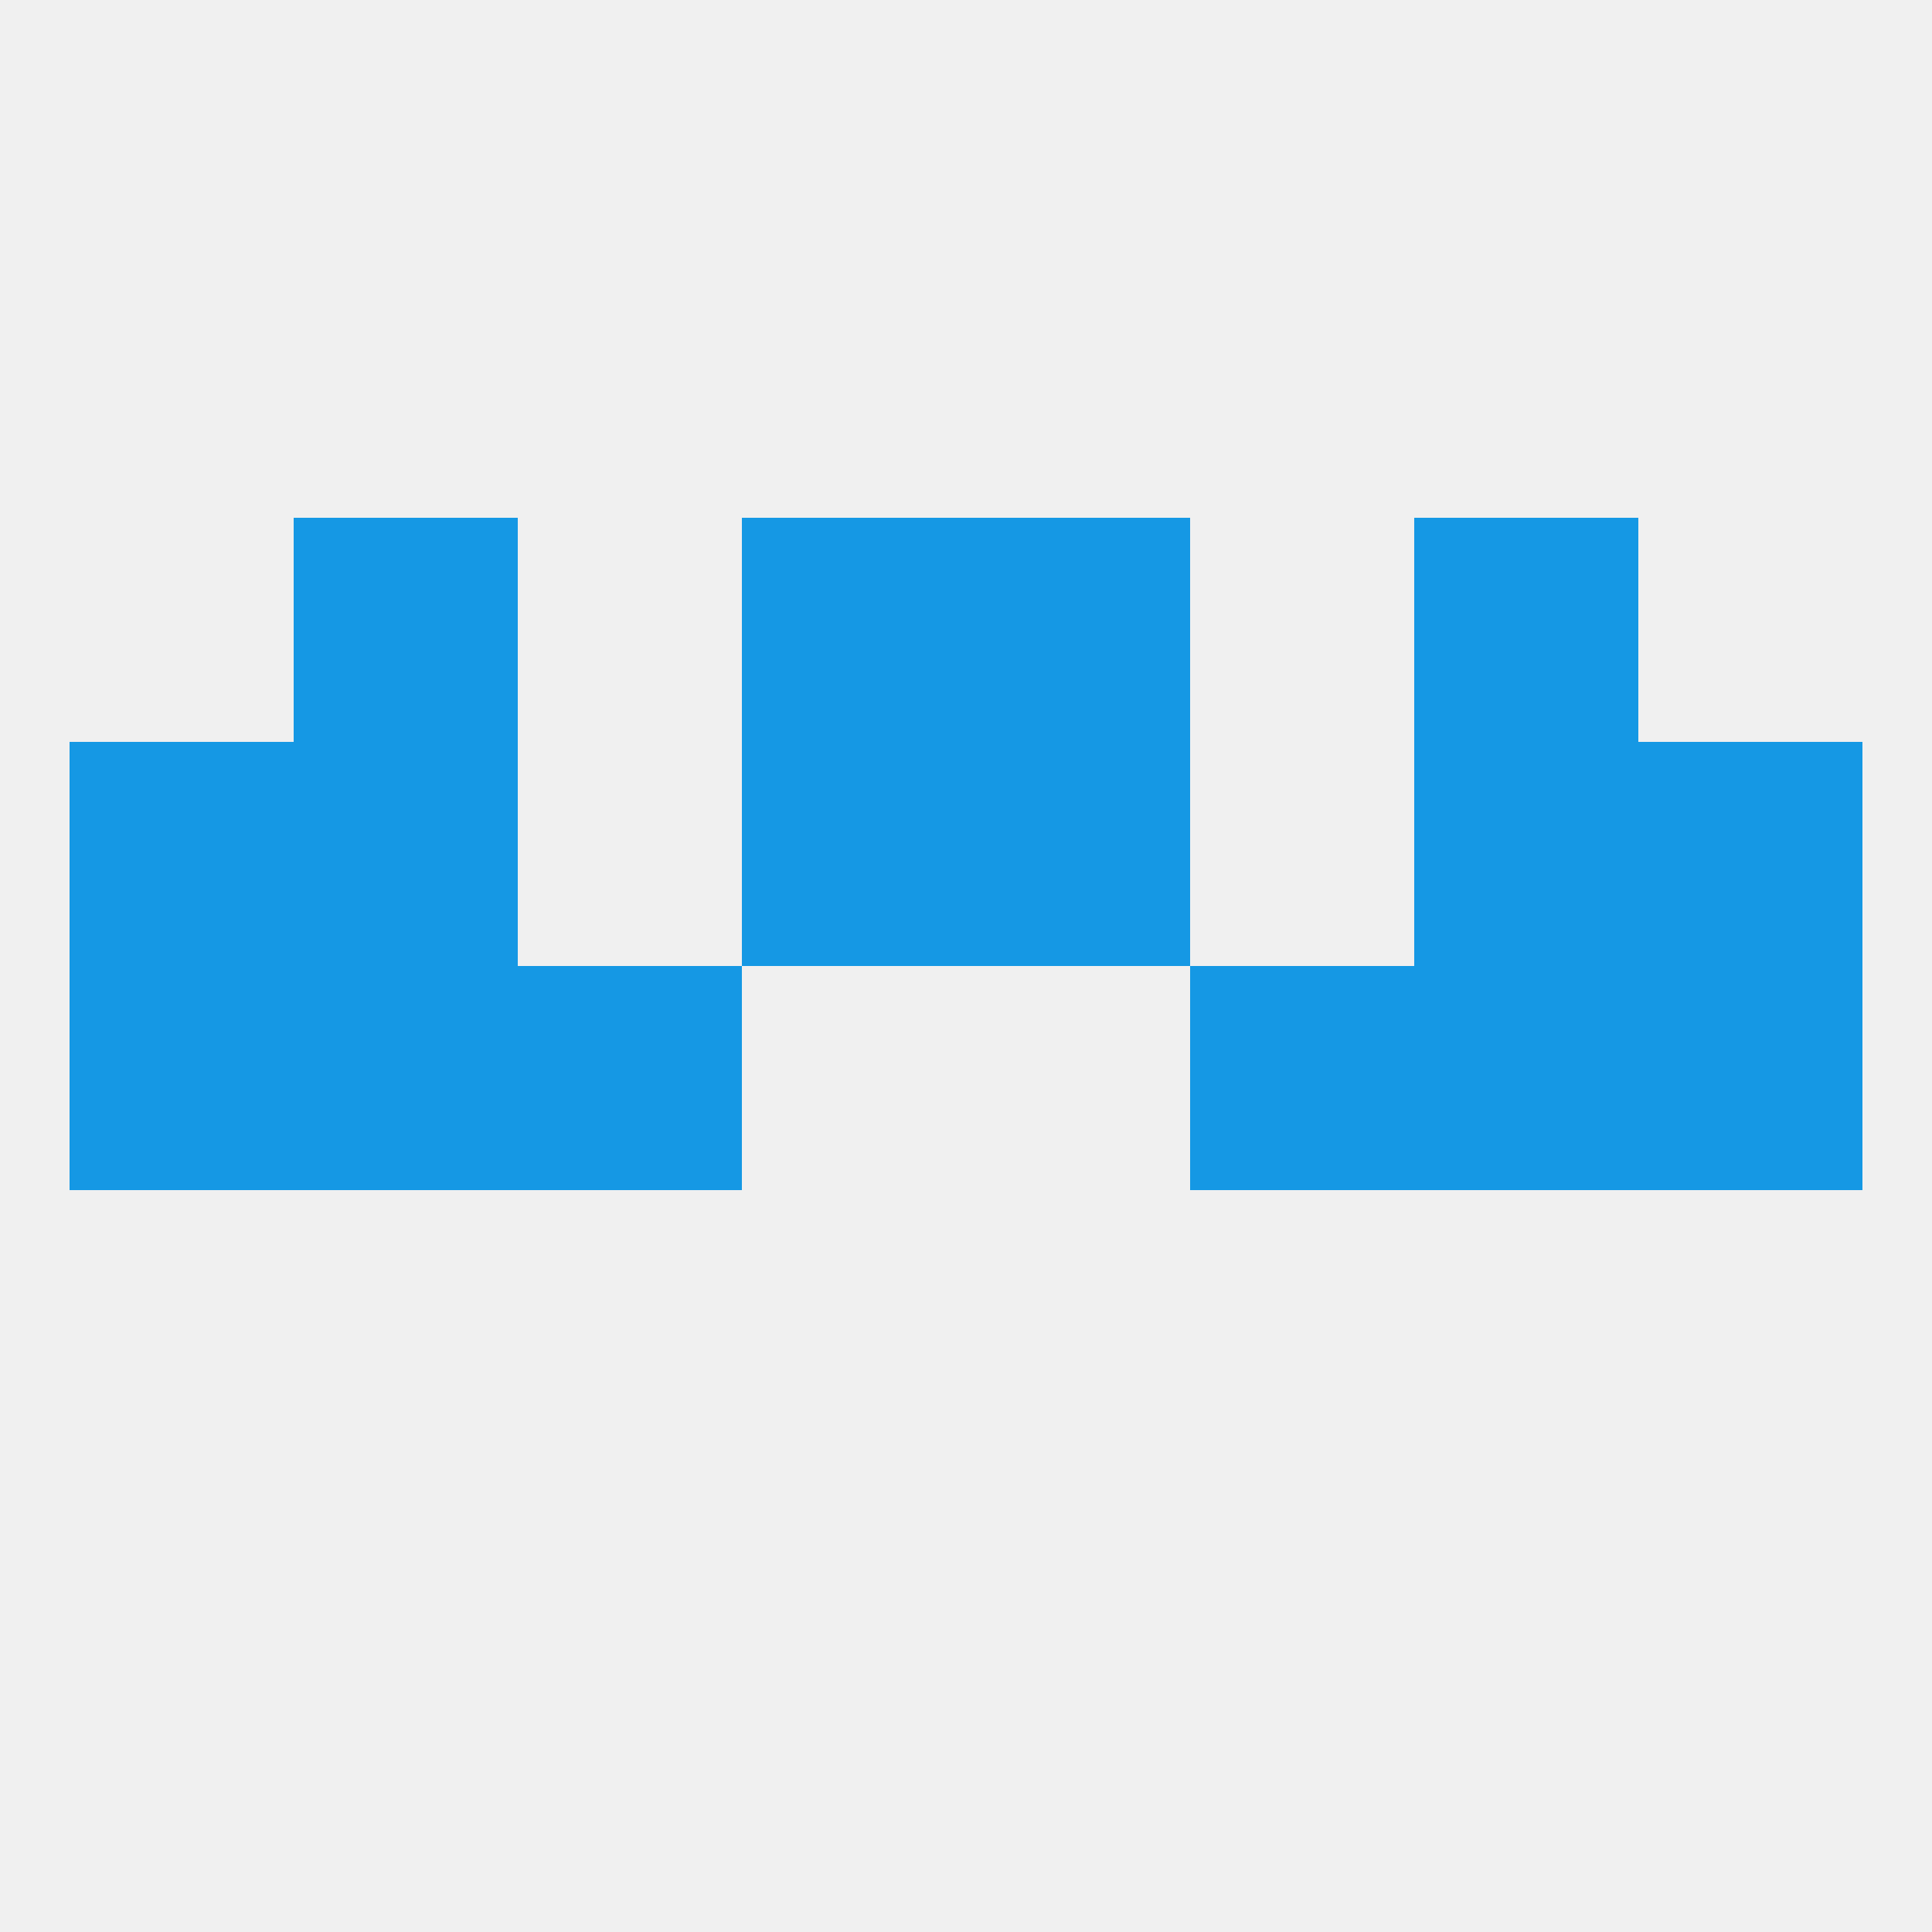 
<!--   <?xml version="1.0"?> -->
<svg version="1.1" baseprofile="full" xmlns="http://www.w3.org/2000/svg" xmlns:xlink="http://www.w3.org/1999/xlink" xmlns:ev="http://www.w3.org/2001/xml-events" width="250" height="250" viewBox="0 0 250 250" >
	<rect width="100%" height="100%" fill="rgba(240,240,240,255)"/>

	<rect x="154" y="125" width="29" height="29" fill="rgba(21,152,228,255)"/>
	<rect x="9" y="125" width="29" height="29" fill="rgba(21,152,228,255)"/>
	<rect x="212" y="125" width="29" height="29" fill="rgba(21,152,228,255)"/>
	<rect x="38" y="125" width="29" height="29" fill="rgba(21,152,228,255)"/>
	<rect x="183" y="125" width="29" height="29" fill="rgba(21,152,228,255)"/>
	<rect x="67" y="125" width="29" height="29" fill="rgba(21,152,228,255)"/>
	<rect x="96" y="96" width="29" height="29" fill="rgba(21,152,228,255)"/>
	<rect x="125" y="96" width="29" height="29" fill="rgba(21,152,228,255)"/>
	<rect x="9" y="96" width="29" height="29" fill="rgba(21,152,228,255)"/>
	<rect x="212" y="96" width="29" height="29" fill="rgba(21,152,228,255)"/>
	<rect x="38" y="96" width="29" height="29" fill="rgba(21,152,228,255)"/>
	<rect x="183" y="96" width="29" height="29" fill="rgba(21,152,228,255)"/>
	<rect x="183" y="67" width="29" height="29" fill="rgba(21,152,228,255)"/>
	<rect x="96" y="67" width="29" height="29" fill="rgba(21,152,228,255)"/>
	<rect x="125" y="67" width="29" height="29" fill="rgba(21,152,228,255)"/>
	<rect x="38" y="67" width="29" height="29" fill="rgba(21,152,228,255)"/>
</svg>
